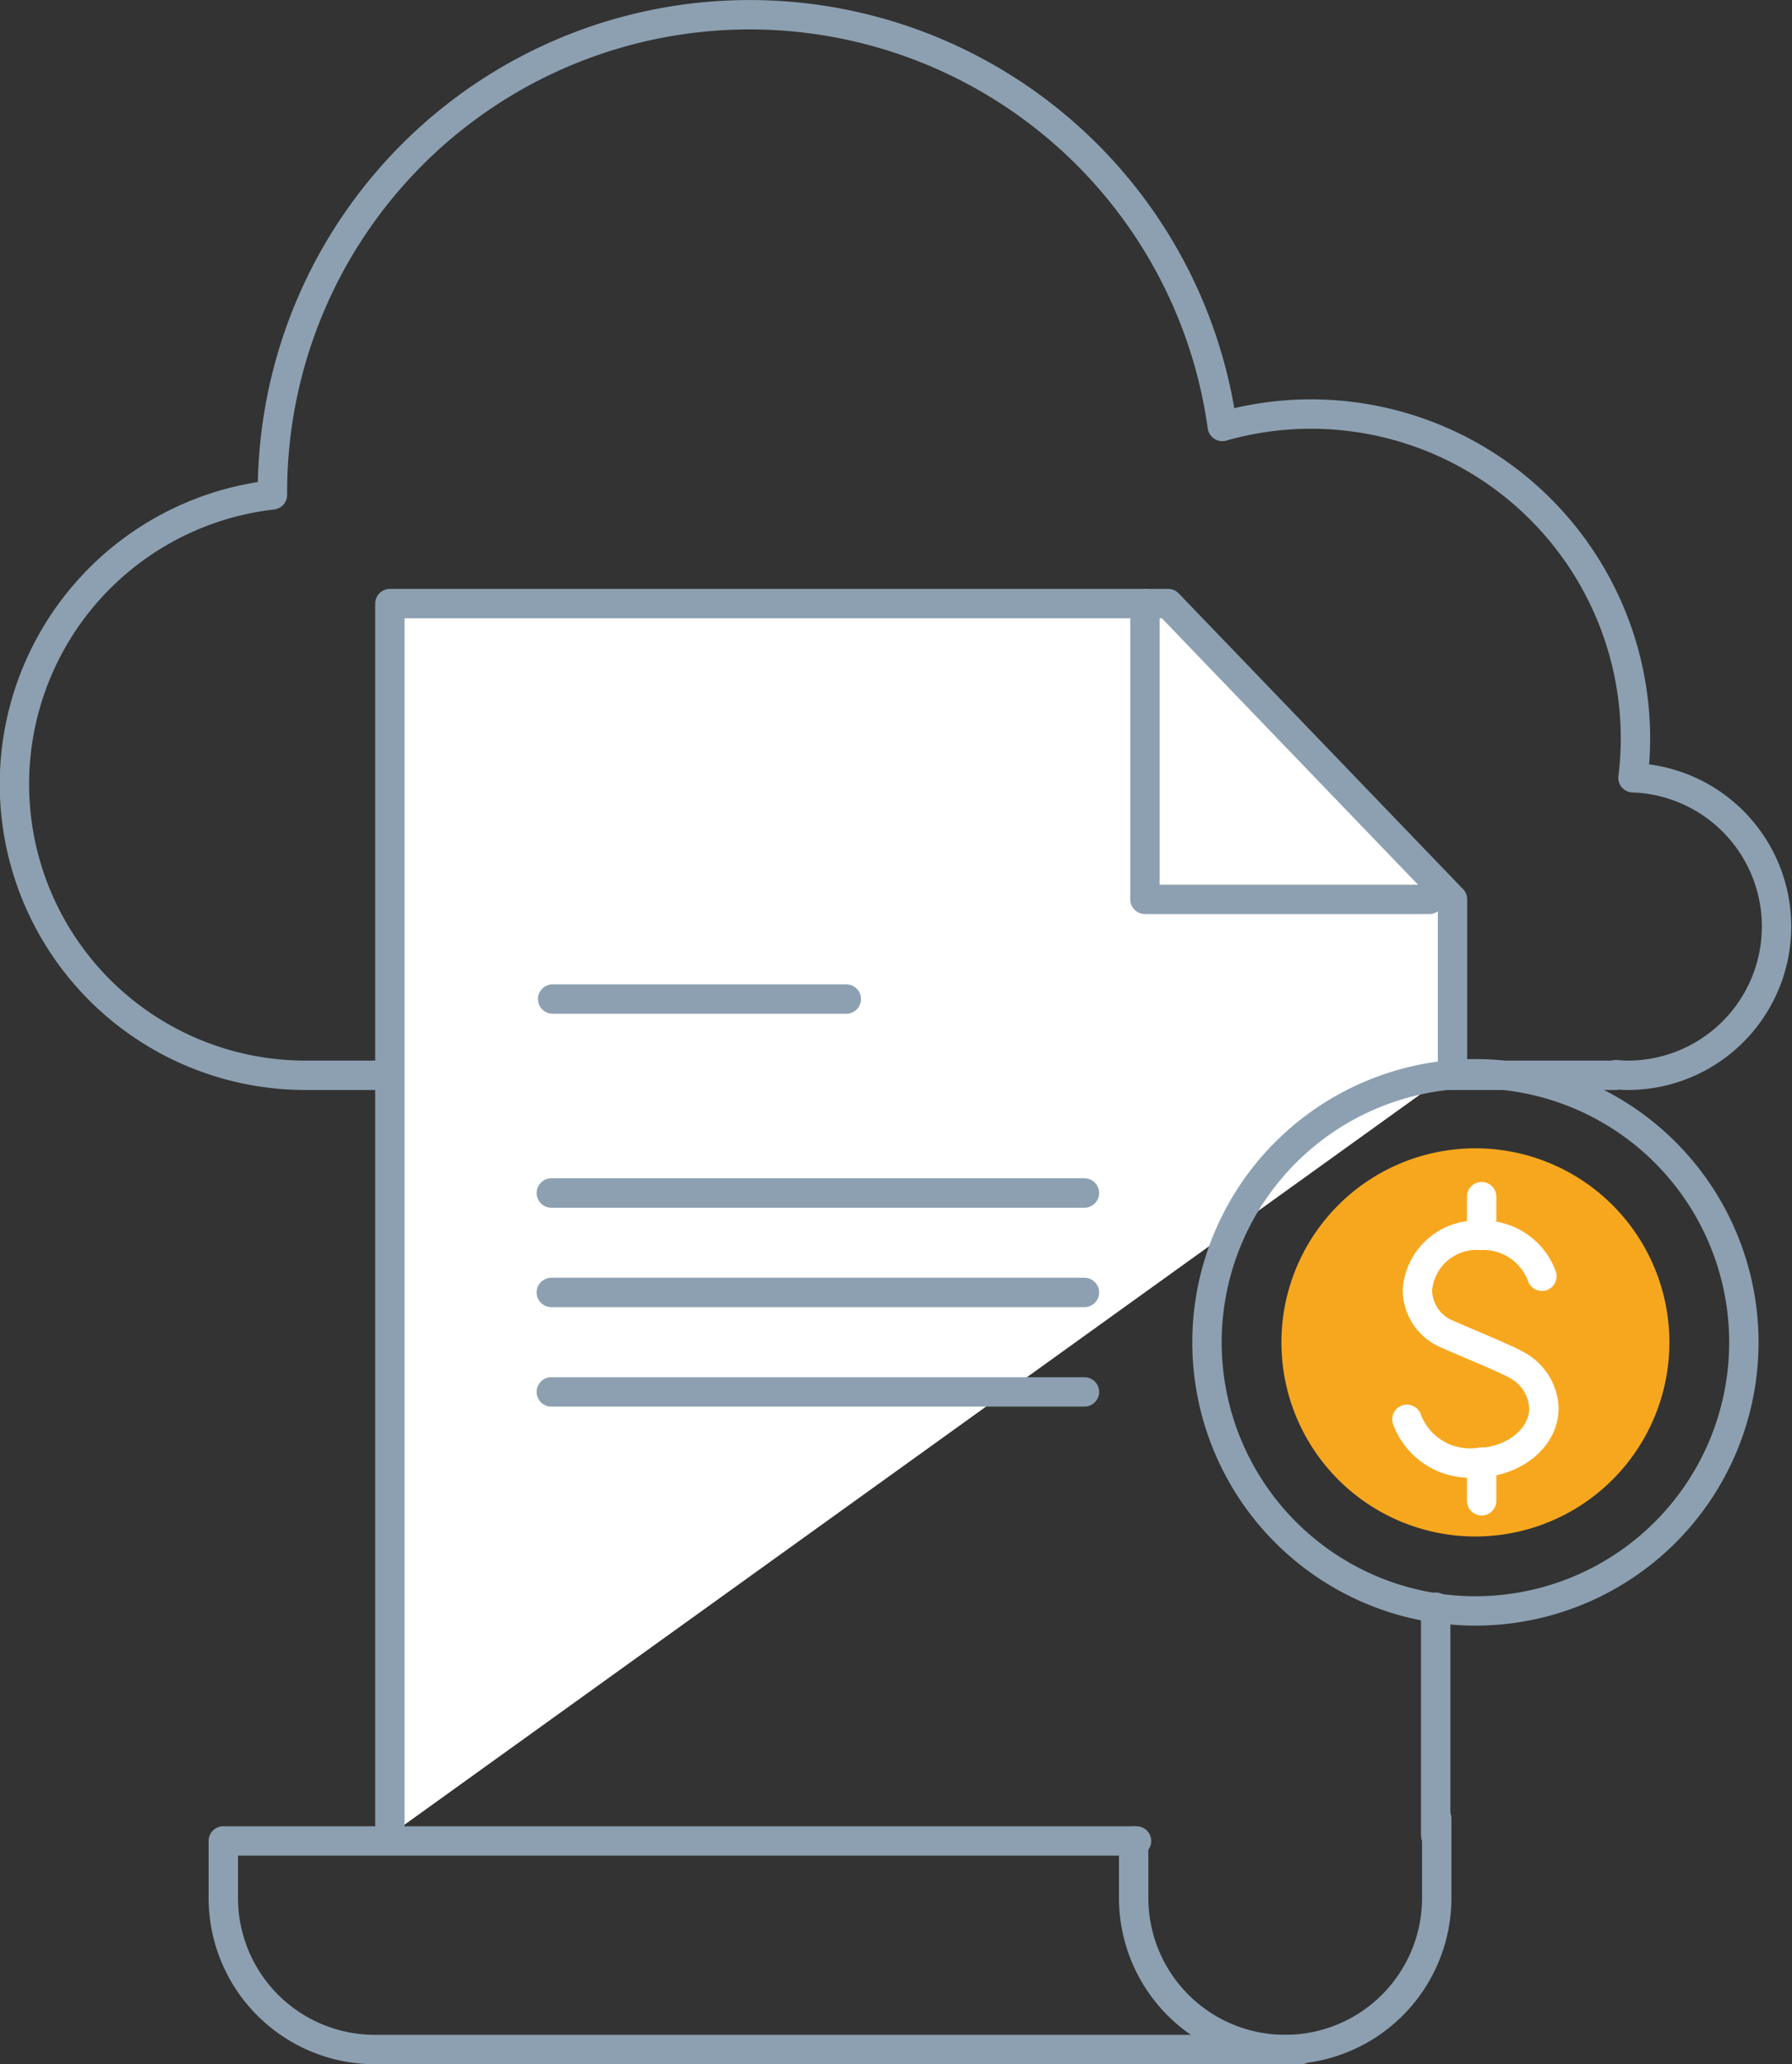 <svg xmlns="http://www.w3.org/2000/svg" width="79.3" height="91.3" viewBox="0 0 79.3 91.3"><rect x="0" y="0" width="79.3" height="91.3" fill="#333333" stroke="none"/><defs><style>.a,.d{fill:none;}.a,.c{stroke:#8ca0b1;}.a,.c,.d{stroke-linecap:round;stroke-linejoin:round;stroke-width:1.3px;}.b{fill:#f7a71e;}.c{fill:#fff;}.d{stroke:#fff;}</style></defs><g transform="translate(0.65 0.65)"><path class="a" d="M393.278,370.618a15.04,15.04,0,0,0,.106-1.7A14.355,14.355,0,0,0,375.1,355.08a21.117,21.117,0,0,0-42.033,2.887v.14a12.877,12.877,0,0,0,1.475,25.671h57.962a.1.1,0,0,1,.01-.029c.185.015.367.029.559.029a6.582,6.582,0,0,0,.2-13.16Z" transform="translate(-321.661 -336.868)"/><g transform="translate(9.232 26.047)"><path class="b" d="M371.674,374.631a8.584,8.584,0,1,1-8.585-8.585A8.583,8.583,0,0,1,371.674,374.631Z" transform="translate(-307.682 -341.953)"/><line class="a" y2="10.09" transform="translate(53.65 44.388)"/><path class="c" d="M331.23,406.636V352.161h34.44l12.584,13.082v7.6" transform="translate(-323.859 -352.161)"/><path class="a" d="M350.888,352.161v13.082h12.585" transform="translate(-310.104 -352.161)"/><g transform="translate(43.529 20.796)"><path class="a" d="M376.366,376.028a11.879,11.879,0,1,1-11.88-11.882A11.88,11.88,0,0,1,376.366,376.028Z" transform="translate(-352.607 -364.146)"/><g transform="translate(8.849 5.435)"><path class="d" d="M357.707,376.4a2.975,2.975,0,0,0,3,1.928c1.688,0,3.061-1.079,3.061-2.415a2.252,2.252,0,0,0-1.135-1.876c-.521-.314-2.3-1.024-3.113-1.392a2.129,2.129,0,0,1-1.35-1.968,2.628,2.628,0,0,1,2.8-2.414,2.757,2.757,0,0,1,2.71,1.81" transform="translate(-357.707 -366.552)"/><line class="d" y2="1.713" transform="translate(3.306)"/><line class="d" y2="1.715" transform="translate(3.306 11.737)"/></g></g><path class="a" d="M364.014,383.131v3.51a6.705,6.705,0,0,1-6.706,6.706h0a6.706,6.706,0,0,1-6.706-6.706v-2.514" transform="translate(-310.317 -329.394)"/><path class="a" d="M374.671,392.925H333.69a6.706,6.706,0,0,1-6.708-6.706V383.7h40.411" transform="translate(-326.982 -328.972)"/><line class="a" x2="12.995" transform="translate(14.574 17.49)"/><line class="a" x2="23.592" transform="translate(14.515 26.07)"/><line class="a" x2="23.592" transform="translate(14.515 30.468)"/><line class="a" x2="23.592" transform="translate(14.515 34.867)"/></g></g></svg>